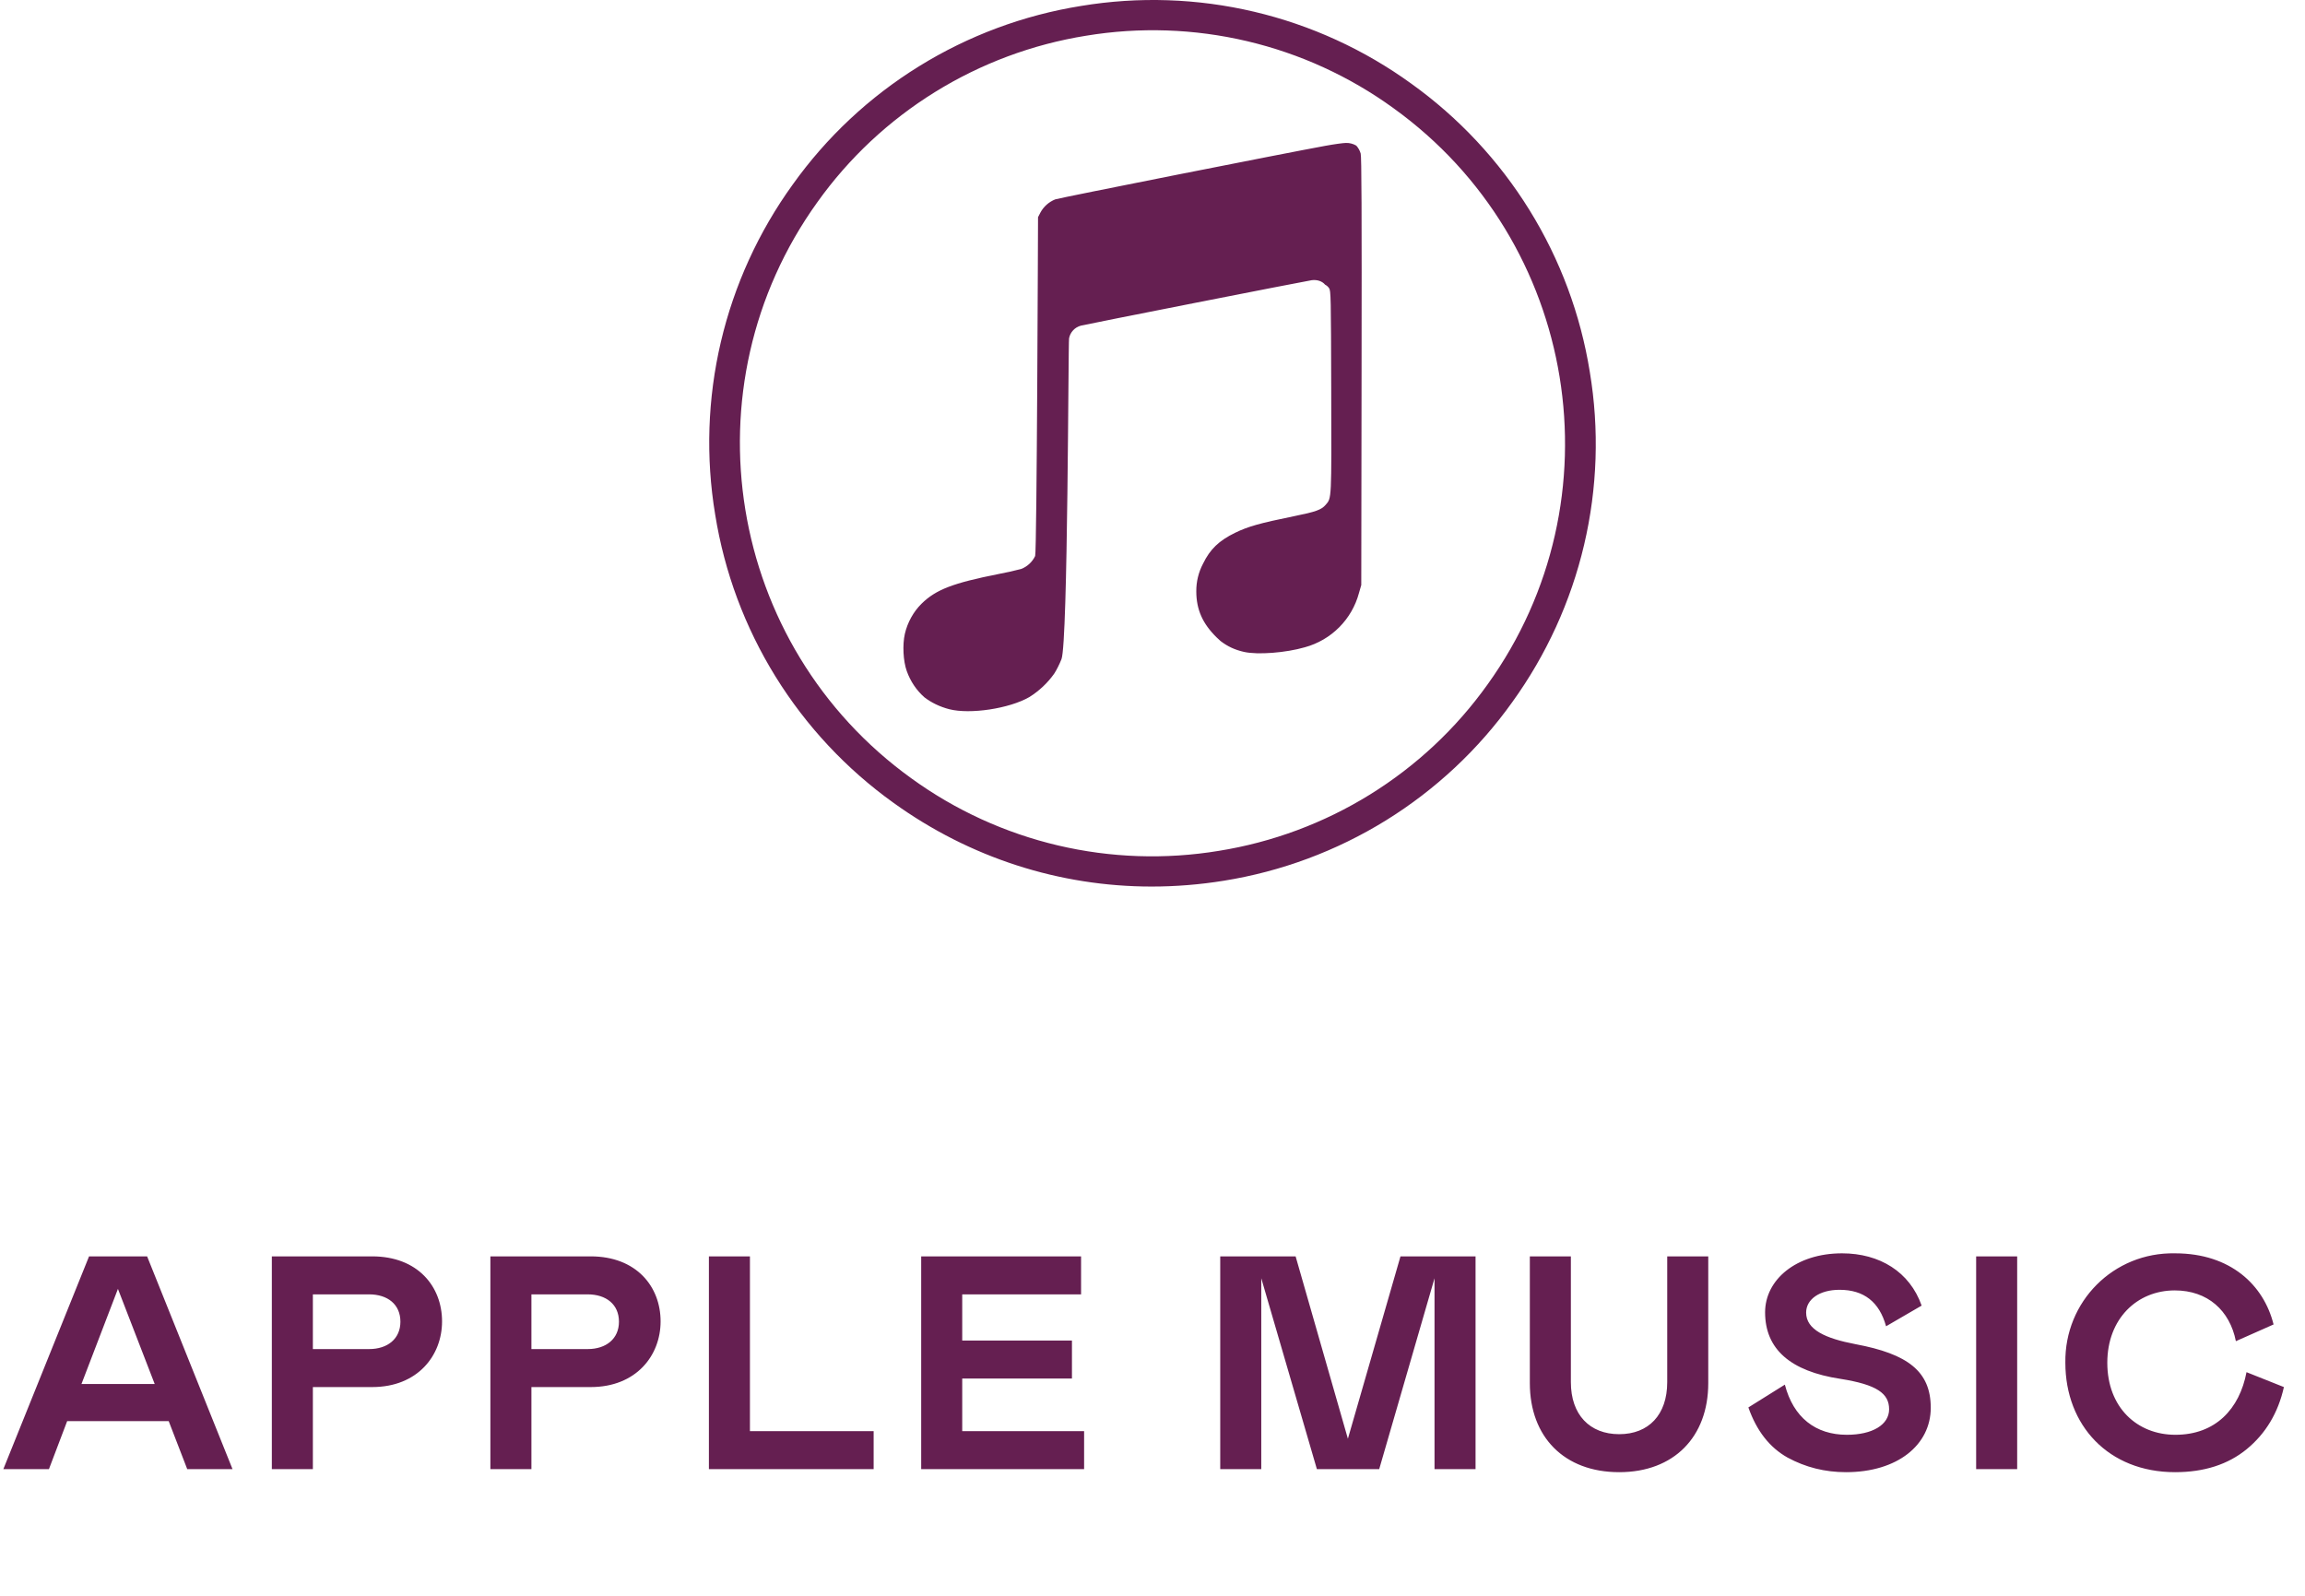 <?xml version="1.0" encoding="UTF-8"?> <svg xmlns="http://www.w3.org/2000/svg" width="91" height="63" viewBox="0 0 91 63" fill="none"> <path d="M45.466 35C41.831 35 38.294 33.867 35.284 31.701C33.413 30.361 31.827 28.665 30.617 26.71C29.407 24.757 28.598 22.583 28.235 20.316C27.858 18.05 27.935 15.732 28.46 13.496C28.986 11.259 29.95 9.148 31.297 7.284C32.631 5.414 34.325 3.828 36.281 2.618C38.237 1.407 40.415 0.596 42.689 0.233C44.956 -0.142 47.275 -0.064 49.511 0.463C51.748 0.99 53.856 1.955 55.715 3.301C57.586 4.642 59.172 6.338 60.382 8.292C61.592 10.246 62.402 12.419 62.765 14.686C63.142 16.952 63.065 19.27 62.54 21.507C62.014 23.744 61.05 25.855 59.703 27.72C58.369 29.589 56.674 31.175 54.719 32.386C52.763 33.596 50.585 34.407 48.311 34.771C47.361 34.924 46.409 35 45.466 35ZM35.987 30.733C37.718 31.987 39.681 32.885 41.764 33.376C43.846 33.866 46.005 33.94 48.117 33.591C50.234 33.252 52.263 32.496 54.084 31.369C55.906 30.241 57.484 28.764 58.727 27.023C63.973 19.726 62.307 9.518 55.01 4.268C53.28 3.014 51.316 2.116 49.234 1.625C47.151 1.135 44.992 1.061 42.88 1.41C40.763 1.749 38.735 2.505 36.914 3.633C35.093 4.76 33.515 6.237 32.272 7.978C27.024 15.275 28.692 25.483 35.987 30.733ZM51.517 25.553C52.029 25.413 52.496 25.141 52.87 24.766C53.245 24.39 53.514 23.924 53.651 23.412L53.742 23.097L53.754 14.658C53.763 8.338 53.754 6.18 53.719 6.062C53.686 5.946 53.627 5.839 53.546 5.749C53.424 5.677 53.284 5.64 53.142 5.643C53.035 5.643 52.666 5.694 52.322 5.757C50.798 6.034 41.815 7.814 41.661 7.871C41.412 7.97 41.205 8.153 41.077 8.388L40.981 8.574C40.981 8.574 40.936 21.802 40.867 21.951C40.755 22.185 40.559 22.367 40.317 22.462C40.022 22.538 39.724 22.605 39.425 22.661C37.623 23.019 36.953 23.275 36.387 23.829C36.065 24.144 35.827 24.573 35.723 25.024C35.625 25.454 35.657 26.099 35.798 26.491C35.944 26.901 36.182 27.251 36.491 27.526C36.772 27.742 37.104 27.902 37.477 27.999C38.302 28.209 39.847 27.975 40.637 27.52C41.02 27.281 41.352 26.97 41.614 26.603C41.702 26.473 41.834 26.212 41.907 26.021C42.164 25.356 42.172 13.506 42.206 13.357C42.228 13.238 42.284 13.128 42.367 13.039C42.45 12.95 42.556 12.887 42.674 12.856C42.889 12.799 51.54 11.096 51.785 11.062C51.998 11.033 52.2 11.101 52.312 11.237C52.376 11.27 52.431 11.318 52.471 11.377C52.542 11.481 52.546 11.688 52.556 15.438C52.568 19.756 52.574 19.656 52.338 19.928C52.167 20.127 51.953 20.204 51.073 20.382C49.735 20.655 49.278 20.783 48.765 21.032C48.125 21.343 47.771 21.684 47.496 22.252C47.317 22.59 47.225 22.968 47.229 23.351C47.231 24.064 47.477 24.621 48.035 25.167C48.086 25.216 48.136 25.263 48.187 25.308C48.468 25.524 48.754 25.655 49.114 25.737C49.656 25.857 50.76 25.773 51.517 25.553Z" fill="#651F51"></path> <path d="M0.132 58H1.932L2.652 56.104H6.66L7.392 58H9.18L5.808 49.6H3.516L0.132 58ZM3.216 54.64L4.656 50.884L6.108 54.64H3.216ZM12.352 54.76H14.692C16.492 54.76 17.452 53.512 17.452 52.168C17.452 50.788 16.492 49.6 14.692 49.6H10.732V58H12.352V54.76ZM12.352 53.26V51.1H14.572C15.304 51.1 15.808 51.496 15.808 52.18C15.808 52.852 15.304 53.26 14.572 53.26H12.352ZM20.98 54.76H23.32C25.12 54.76 26.08 53.512 26.08 52.168C26.08 50.788 25.12 49.6 23.32 49.6H19.36V58H20.98V54.76ZM20.98 53.26V51.1H23.2C23.932 51.1 24.436 51.496 24.436 52.18C24.436 52.852 23.932 53.26 23.2 53.26H20.98ZM27.987 49.6V58H34.491V56.5H29.607V49.6H27.987ZM36.368 49.6V58H42.8V56.5H37.988V54.424H42.32V52.924H37.988V51.1H42.68V49.6H36.368ZM58.254 58V49.6H55.29L53.214 56.8L51.15 49.6H48.174V58H49.794V50.464L51.99 58H54.45L56.634 50.464V58H58.254ZM60.397 49.6V54.604C60.397 56.728 61.753 58.12 63.925 58.12C66.085 58.12 67.441 56.728 67.441 54.604V49.6H65.821V54.568C65.821 55.852 65.089 56.62 63.925 56.62C62.761 56.62 62.017 55.852 62.017 54.568V49.6H60.397ZM72.625 50.92C73.585 50.92 74.197 51.4 74.461 52.36L75.865 51.544C75.397 50.212 74.209 49.48 72.721 49.48C70.909 49.48 69.685 50.524 69.685 51.808C69.685 53.26 70.681 54.136 72.661 54.436C74.101 54.664 74.581 55.012 74.581 55.636C74.581 56.248 73.921 56.644 72.913 56.644C71.677 56.644 70.801 55.96 70.465 54.664L69.025 55.564C69.349 56.488 69.865 57.148 70.573 57.544C71.281 57.928 72.049 58.12 72.877 58.12C74.917 58.12 76.225 57.04 76.225 55.576C76.225 54.136 75.313 53.452 73.261 53.068C72.061 52.84 71.305 52.492 71.305 51.82C71.305 51.304 71.821 50.92 72.625 50.92ZM78.017 58H79.637V49.6H78.017V58ZM83.195 53.8C83.195 52.06 84.371 50.944 85.859 50.944C87.155 50.944 88.031 51.736 88.271 52.948L89.759 52.288C89.375 50.74 88.067 49.48 85.871 49.48C83.435 49.432 81.503 51.388 81.539 53.8C81.539 56.272 83.243 58.12 85.871 58.12C87.011 58.12 87.959 57.82 88.703 57.208C89.447 56.596 89.939 55.78 90.167 54.76L88.691 54.172C88.415 55.624 87.467 56.644 85.883 56.644C84.371 56.644 83.195 55.564 83.195 53.8Z" fill="#651F51"></path> </svg> 